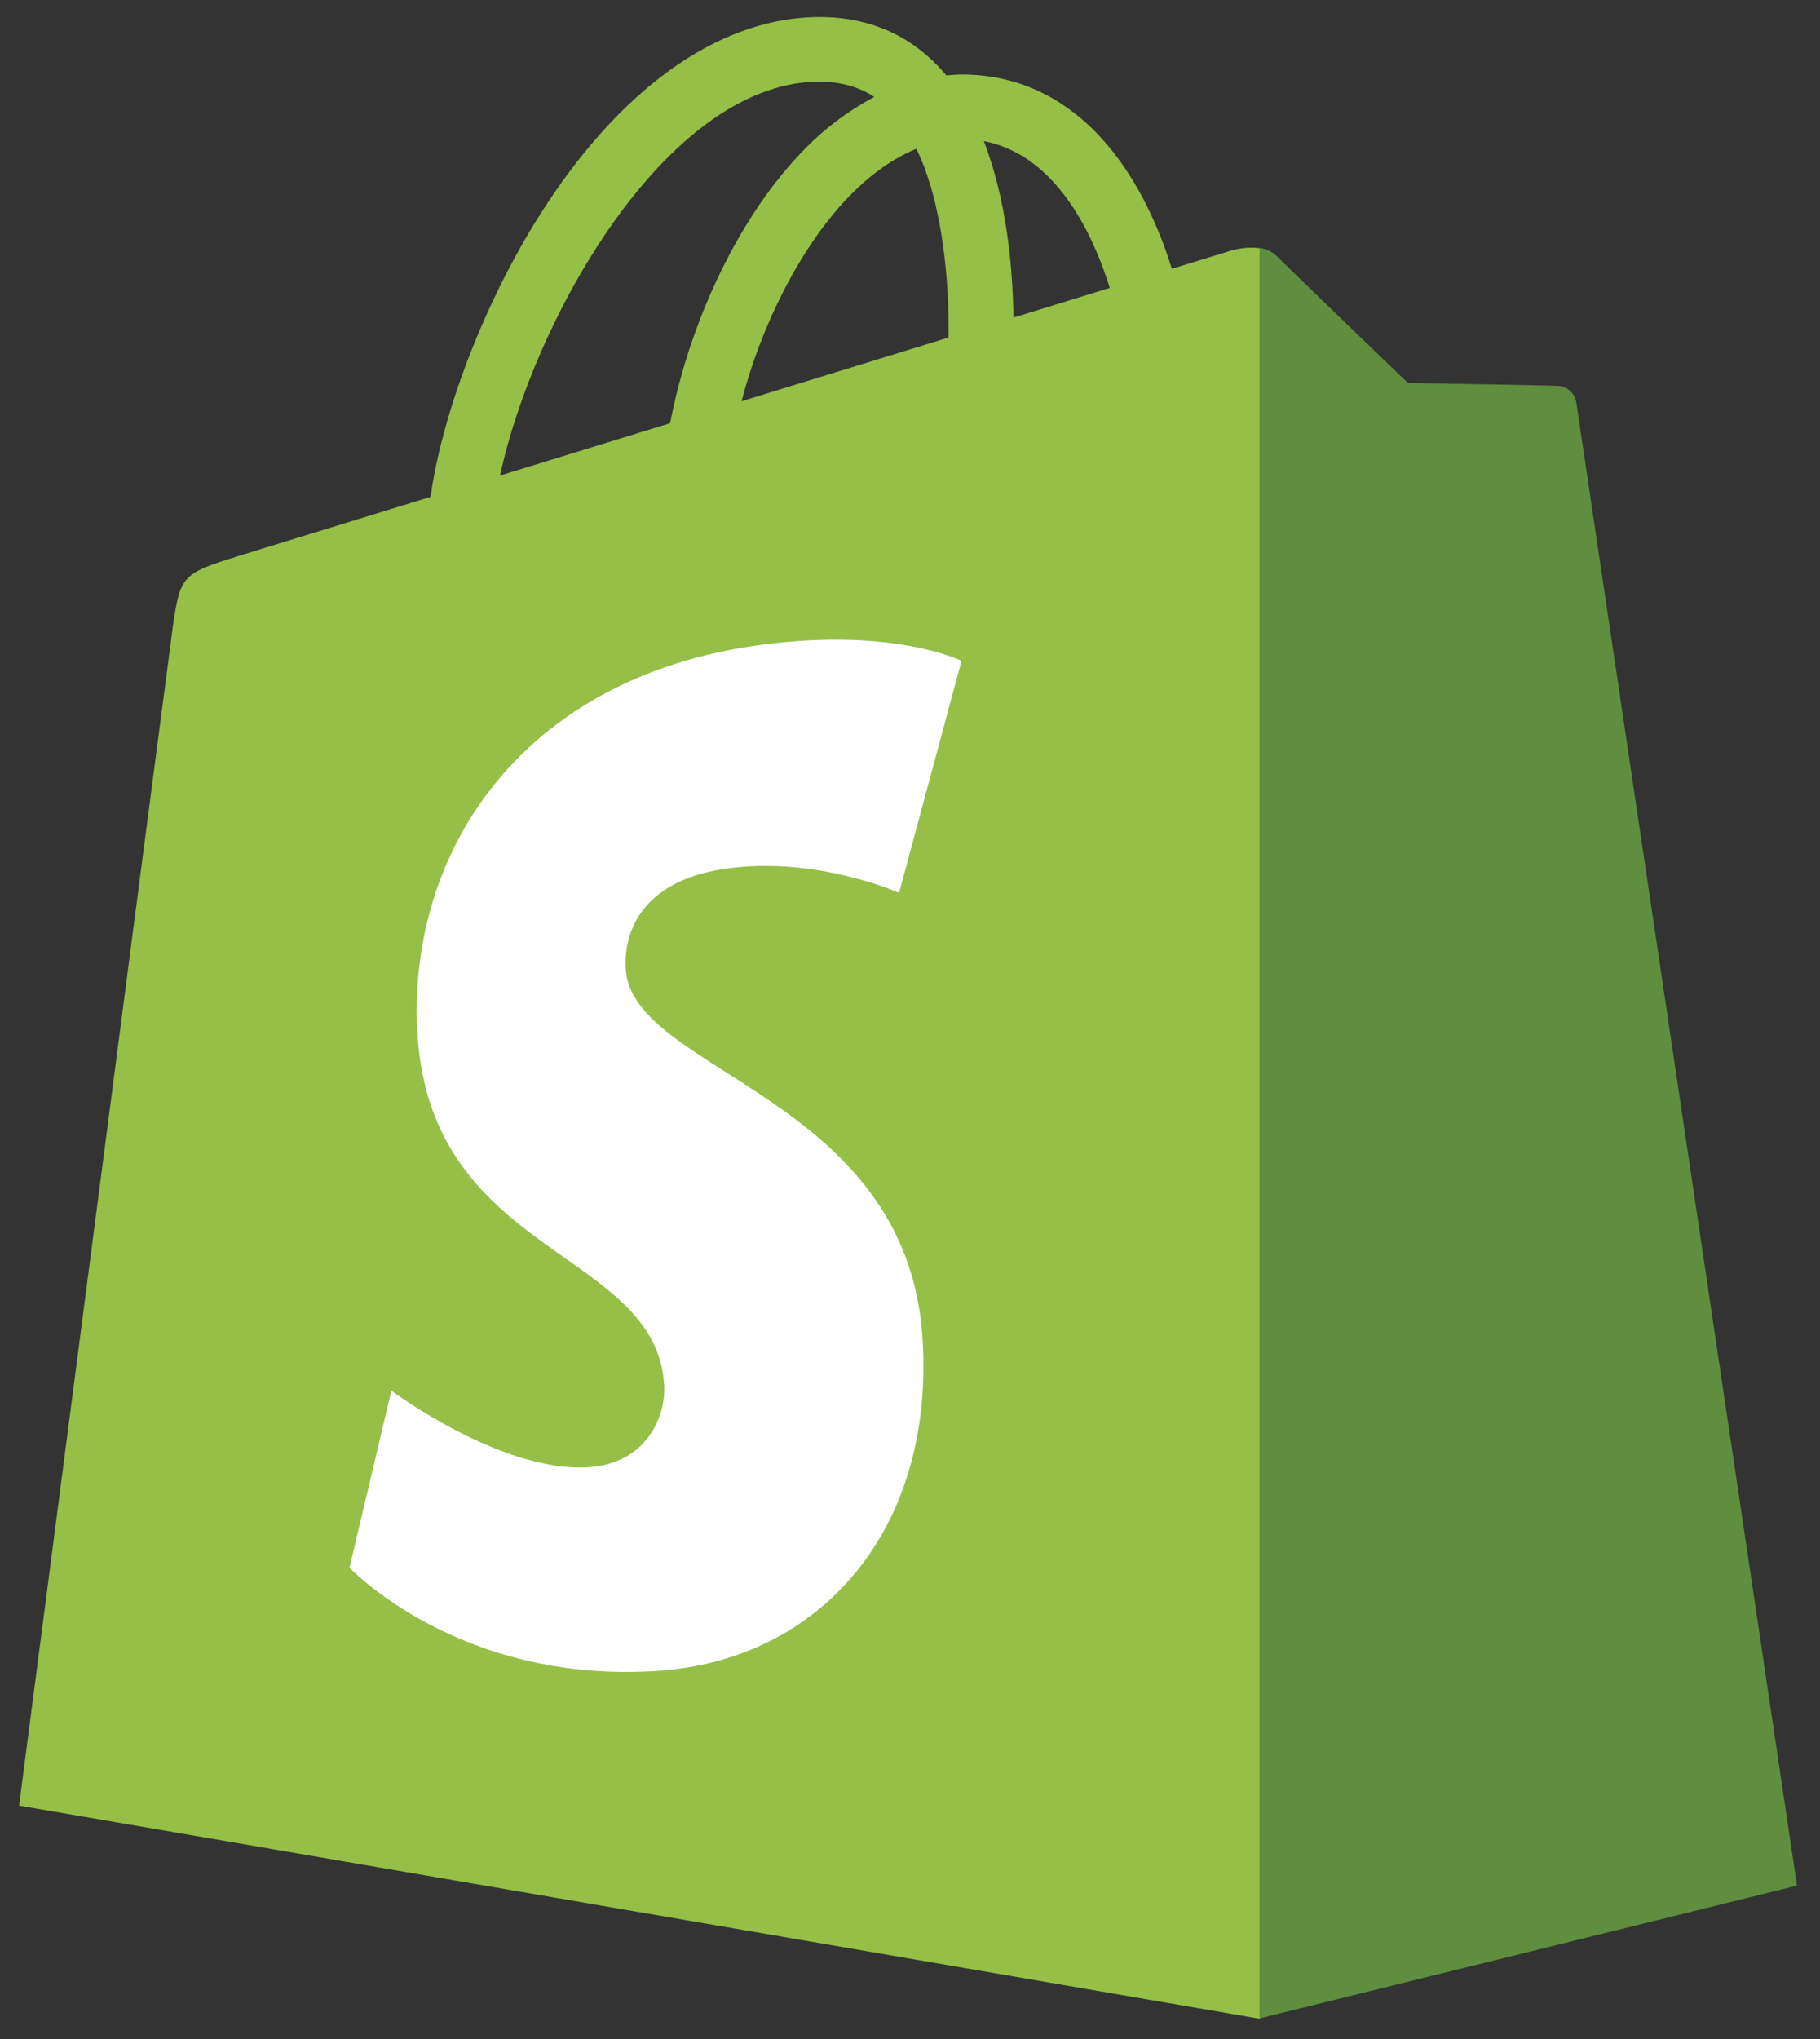 <svg width="25" height="28" viewBox="0 0 25 28" fill="none" xmlns="http://www.w3.org/2000/svg">
<rect x="0" y="0" width="25" height="28" fill="#333333" stroke="none"/>
<g clip-path="url(#clip0_40083_7107)">
<path fill-rule="evenodd" clip-rule="evenodd" d="M17.592 27.506L17.529 3.514C17.367 3.352 17.049 3.401 16.925 3.437L16.097 3.691C15.995 3.358 15.863 3.035 15.701 2.725C15.114 1.613 14.256 1.025 13.217 1.023H13.214C13.145 1.023 13.076 1.03 13.007 1.035L12.999 1.036C12.969 0.999 12.938 0.964 12.905 0.929C12.454 0.449 11.873 0.215 11.178 0.235C9.838 0.273 8.503 1.235 7.42 2.943C6.658 4.145 6.079 5.655 5.914 6.823L3.275 7.635C2.498 7.878 2.474 7.902 2.371 8.629C2.295 9.179 0.262 24.795 0.262 24.795L17.3 27.721L17.592 27.506ZM12.01 1.331C11.784 1.183 11.518 1.115 11.204 1.121C9.134 1.18 7.329 4.391 6.869 6.53L8.851 5.92L9.205 5.811C9.465 4.453 10.117 3.043 10.969 2.136C11.267 1.811 11.619 1.539 12.009 1.331H12.01ZM10.185 5.51L13.03 4.635C13.039 3.899 12.959 2.811 12.588 2.043C12.192 2.204 11.86 2.487 11.621 2.741C10.982 3.423 10.46 4.464 10.186 5.51H10.185ZM13.921 4.361L15.244 3.954C15.033 3.272 14.531 2.13 13.514 1.938C13.83 2.748 13.912 3.687 13.921 4.361Z" fill="#95BF47"/>
<path d="M21.41 5.299C21.309 5.291 19.34 5.26 19.34 5.26C19.34 5.26 17.692 3.672 17.529 3.509C17.466 3.452 17.386 3.415 17.301 3.405V27.717L24.684 25.894C24.684 25.894 21.671 5.661 21.652 5.523C21.642 5.464 21.613 5.41 21.57 5.37C21.526 5.329 21.47 5.304 21.41 5.299Z" fill="#5E8E3E"/>
<path d="M13.208 9.074L12.35 12.261C12.35 12.261 11.393 11.828 10.259 11.899C8.596 12.004 8.578 13.046 8.595 13.307C8.685 14.732 12.46 15.043 12.673 18.382C12.839 21.008 11.27 22.806 9.009 22.947C6.295 23.117 4.801 21.527 4.801 21.527L5.376 19.096C5.376 19.096 6.88 20.224 8.083 20.148C8.87 20.099 9.151 19.463 9.123 19.014C9.004 17.155 5.93 17.264 5.735 14.21C5.573 11.638 7.272 9.034 11.023 8.799C12.468 8.708 13.208 9.075 13.208 9.075" fill="white"/>
</g>
<defs>
<clipPath id="clip0_40083_7107">
<rect width="25" height="28" fill="white"/>
</clipPath>
</defs>
</svg>
